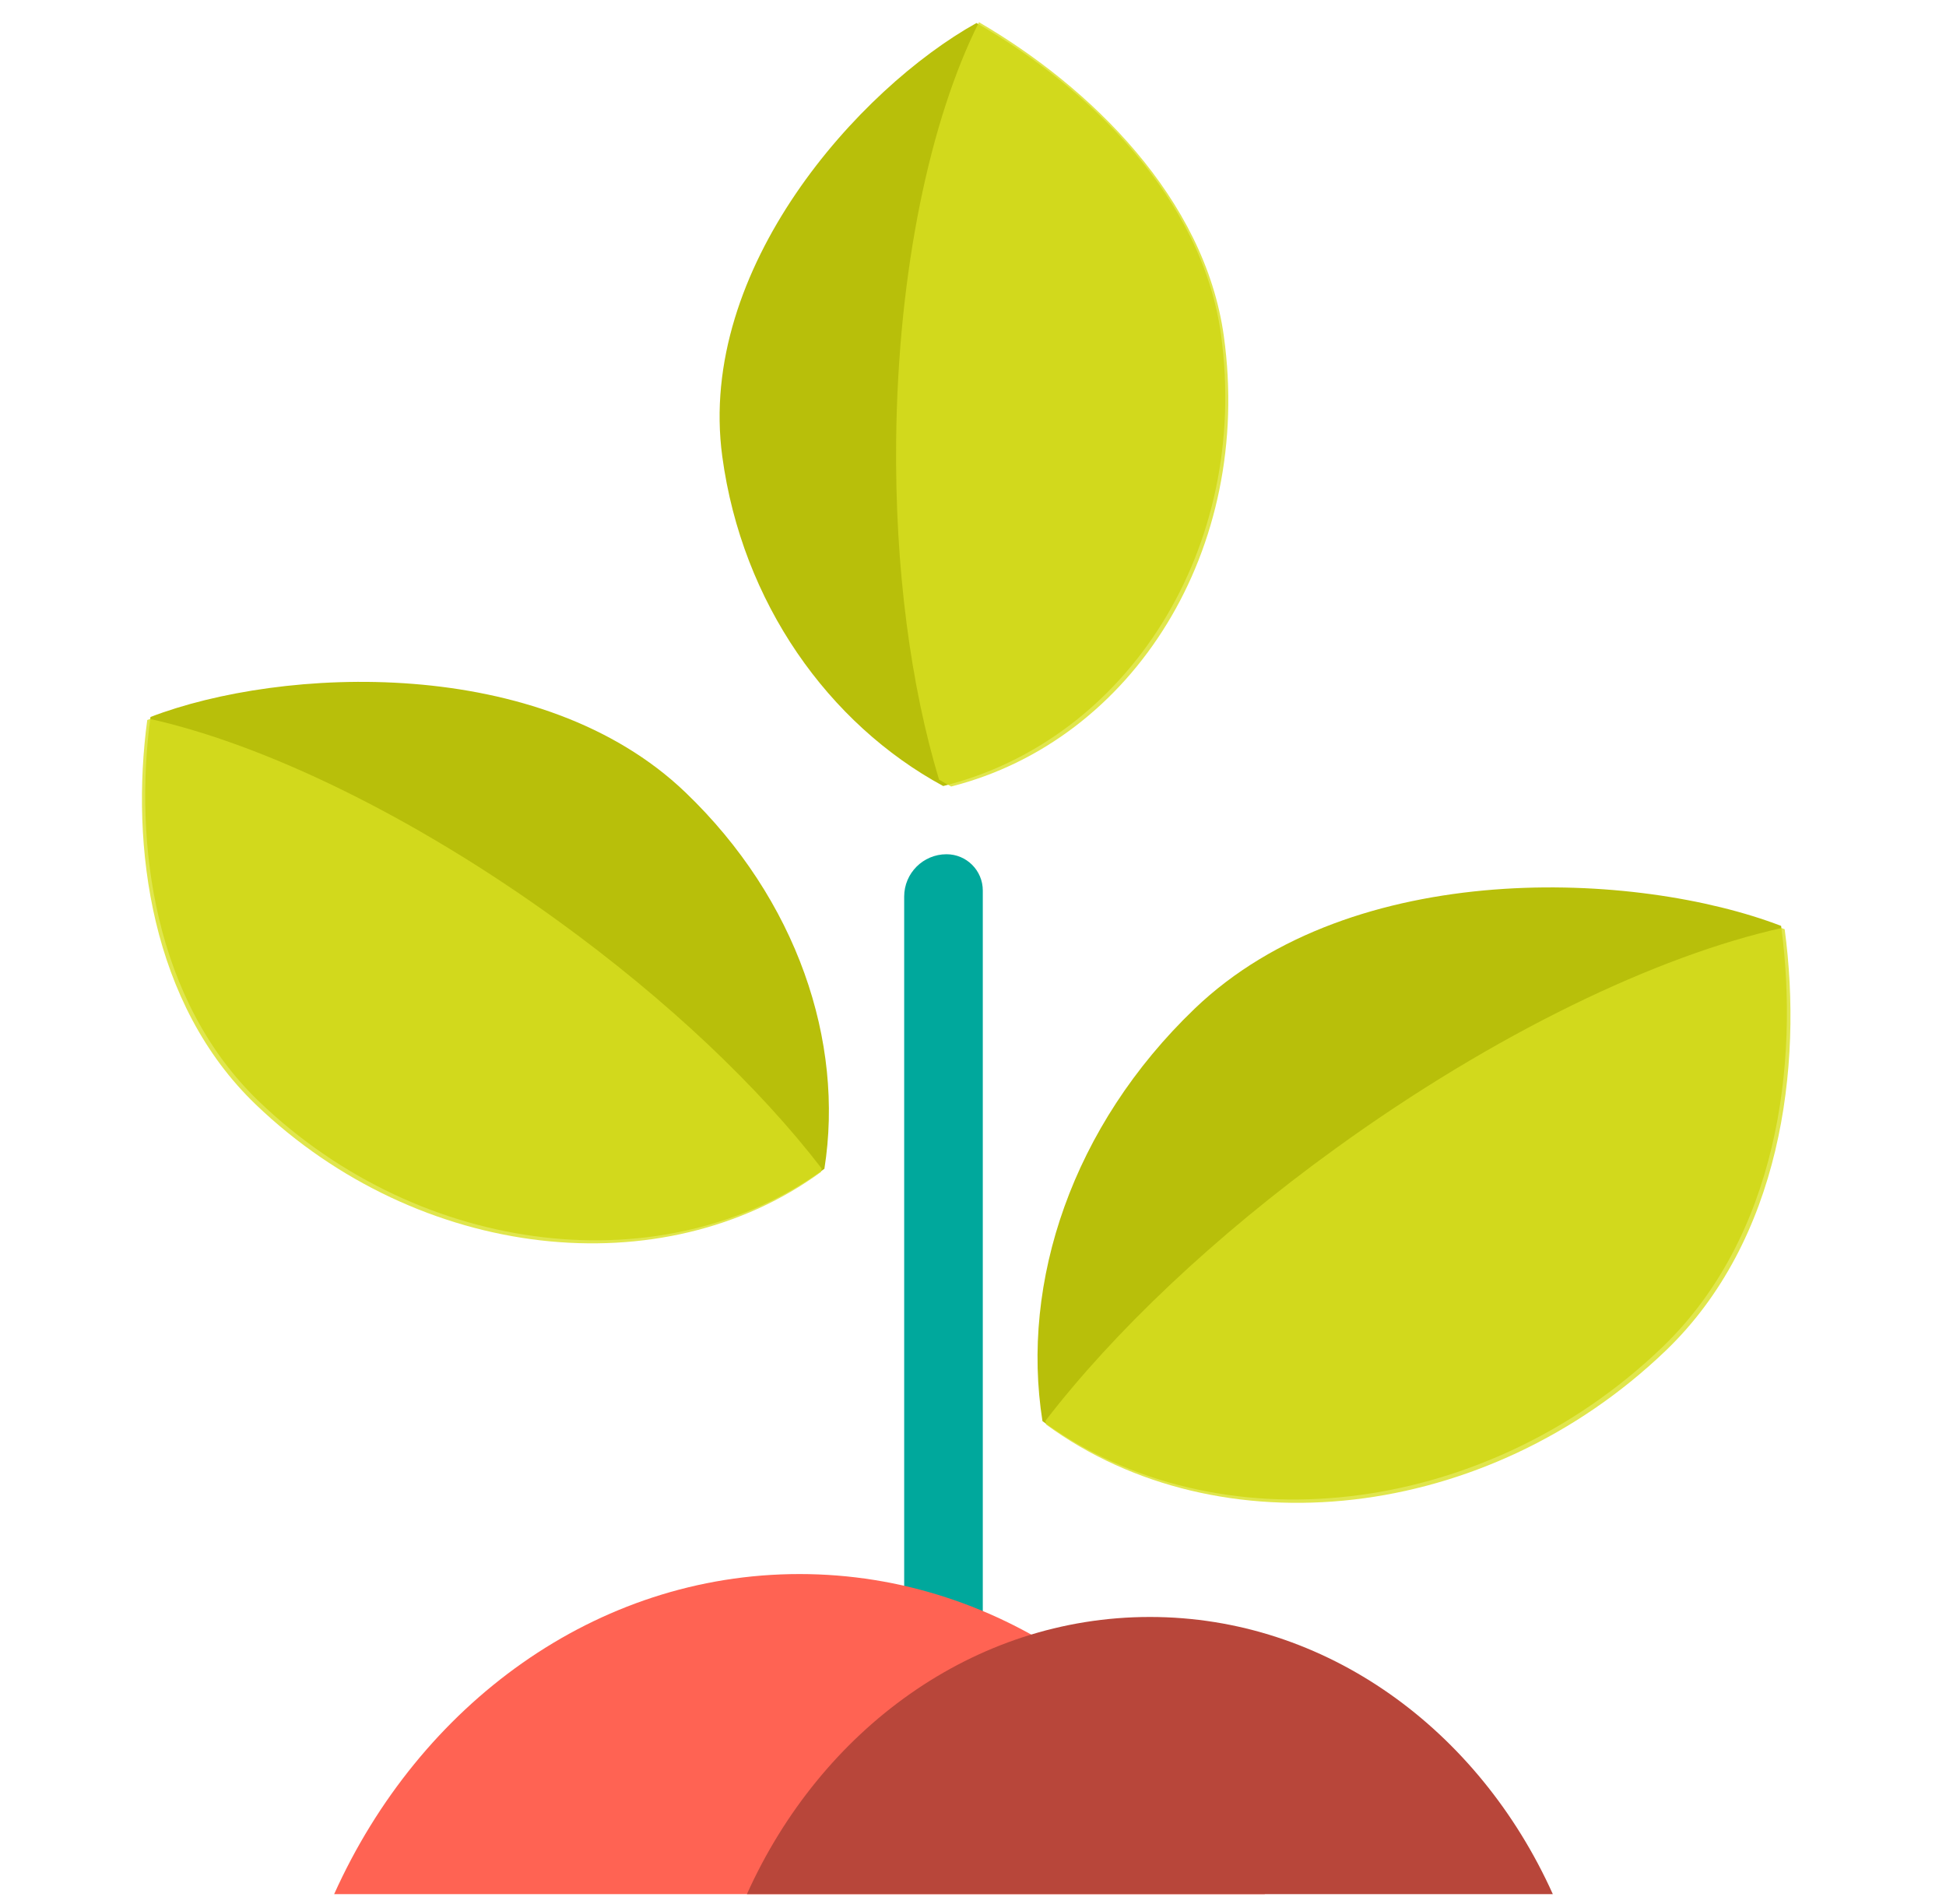 <svg width="93" height="91" viewBox="0 0 93 91" fill="none" xmlns="http://www.w3.org/2000/svg">
<g id="Academie_3-2">
<path id="Rectangle 1263" d="M43.211 42.847C43.211 41.73 44.117 40.824 45.234 40.824V40.824C46.192 40.824 46.968 41.6 46.968 42.558V79.291H43.211V42.847Z" fill="#00A89C"/>
<path id="Subtract" fill-rule="evenodd" clip-rule="evenodd" d="M15.969 90.52H60.447C56.365 81.45 47.94 75.223 38.208 75.223C28.476 75.223 20.05 81.45 15.969 90.52Z" fill="#FF6353"/>
<path id="Subtract_2" fill-rule="evenodd" clip-rule="evenodd" d="M35.695 90.52H74.21C70.676 82.666 63.38 77.274 54.953 77.274C46.526 77.274 39.23 82.666 35.695 90.52Z" fill="#B8463A"/>
<path id="Intersect" fill-rule="evenodd" clip-rule="evenodd" d="M49.82 67.916C58.101 73.969 70.867 72.605 79.431 64.393C84.925 59.124 86.01 50.869 85.12 44.248C78.268 41.617 64.67 40.937 57.094 48.203C51.248 53.809 48.766 61.258 49.82 67.916Z" fill="#B8BF0A"/>
<path id="Intersect_2" fill-rule="evenodd" clip-rule="evenodd" d="M39.398 55.857C31.844 61.38 20.197 60.136 12.383 52.643C7.37 47.836 6.38 40.304 7.192 34.264C13.444 31.863 25.85 31.243 32.762 37.872C38.096 42.987 40.36 49.783 39.398 55.857Z" fill="#B8BF0A"/>
<path id="Intersect_3" fill-rule="evenodd" clip-rule="evenodd" d="M45.075 37.564C53.898 35.365 59.73 26.191 58.357 16.026C57.47 9.457 51.998 4.166 46.666 1.1C41.051 4.229 33.304 12.821 34.517 21.808C35.463 28.813 39.602 34.595 45.075 37.564Z" fill="#B8BF0A"/>
<path id="Intersect_4" opacity="0.8" fill-rule="evenodd" clip-rule="evenodd" d="M49.963 67.898C53.205 63.687 57.995 59.103 63.833 54.882C71.438 49.383 79.188 45.68 85.142 44.351C85.192 44.37 85.241 44.388 85.29 44.407C86.18 51.028 85.095 59.283 79.601 64.552C71.036 72.765 58.27 74.129 49.99 68.075C49.981 68.016 49.972 67.957 49.963 67.898Z" fill="#D8DF21"/>
<path id="Intersect_5" opacity="0.8" fill-rule="evenodd" clip-rule="evenodd" d="M39.268 55.841C36.309 51.999 31.94 47.817 26.614 43.966C19.674 38.949 12.604 35.571 7.171 34.358C7.126 34.375 7.082 34.392 7.037 34.409C6.225 40.45 7.215 47.981 12.227 52.788C20.041 60.281 31.688 61.526 39.243 56.003C39.251 55.949 39.26 55.895 39.268 55.841Z" fill="#D8DF21"/>
<path id="Intersect_6" opacity="0.8" fill-rule="evenodd" clip-rule="evenodd" d="M44.878 37.258C43.534 32.817 42.761 27.167 42.828 21.029C42.917 12.914 44.456 5.71 46.785 1.061C52.107 4.156 57.575 9.48 58.488 16.065C59.898 26.227 54.18 35.373 45.457 37.587C45.262 37.481 45.069 37.371 44.878 37.258Z" fill="#D8DF21"/>
</g>
</svg>
